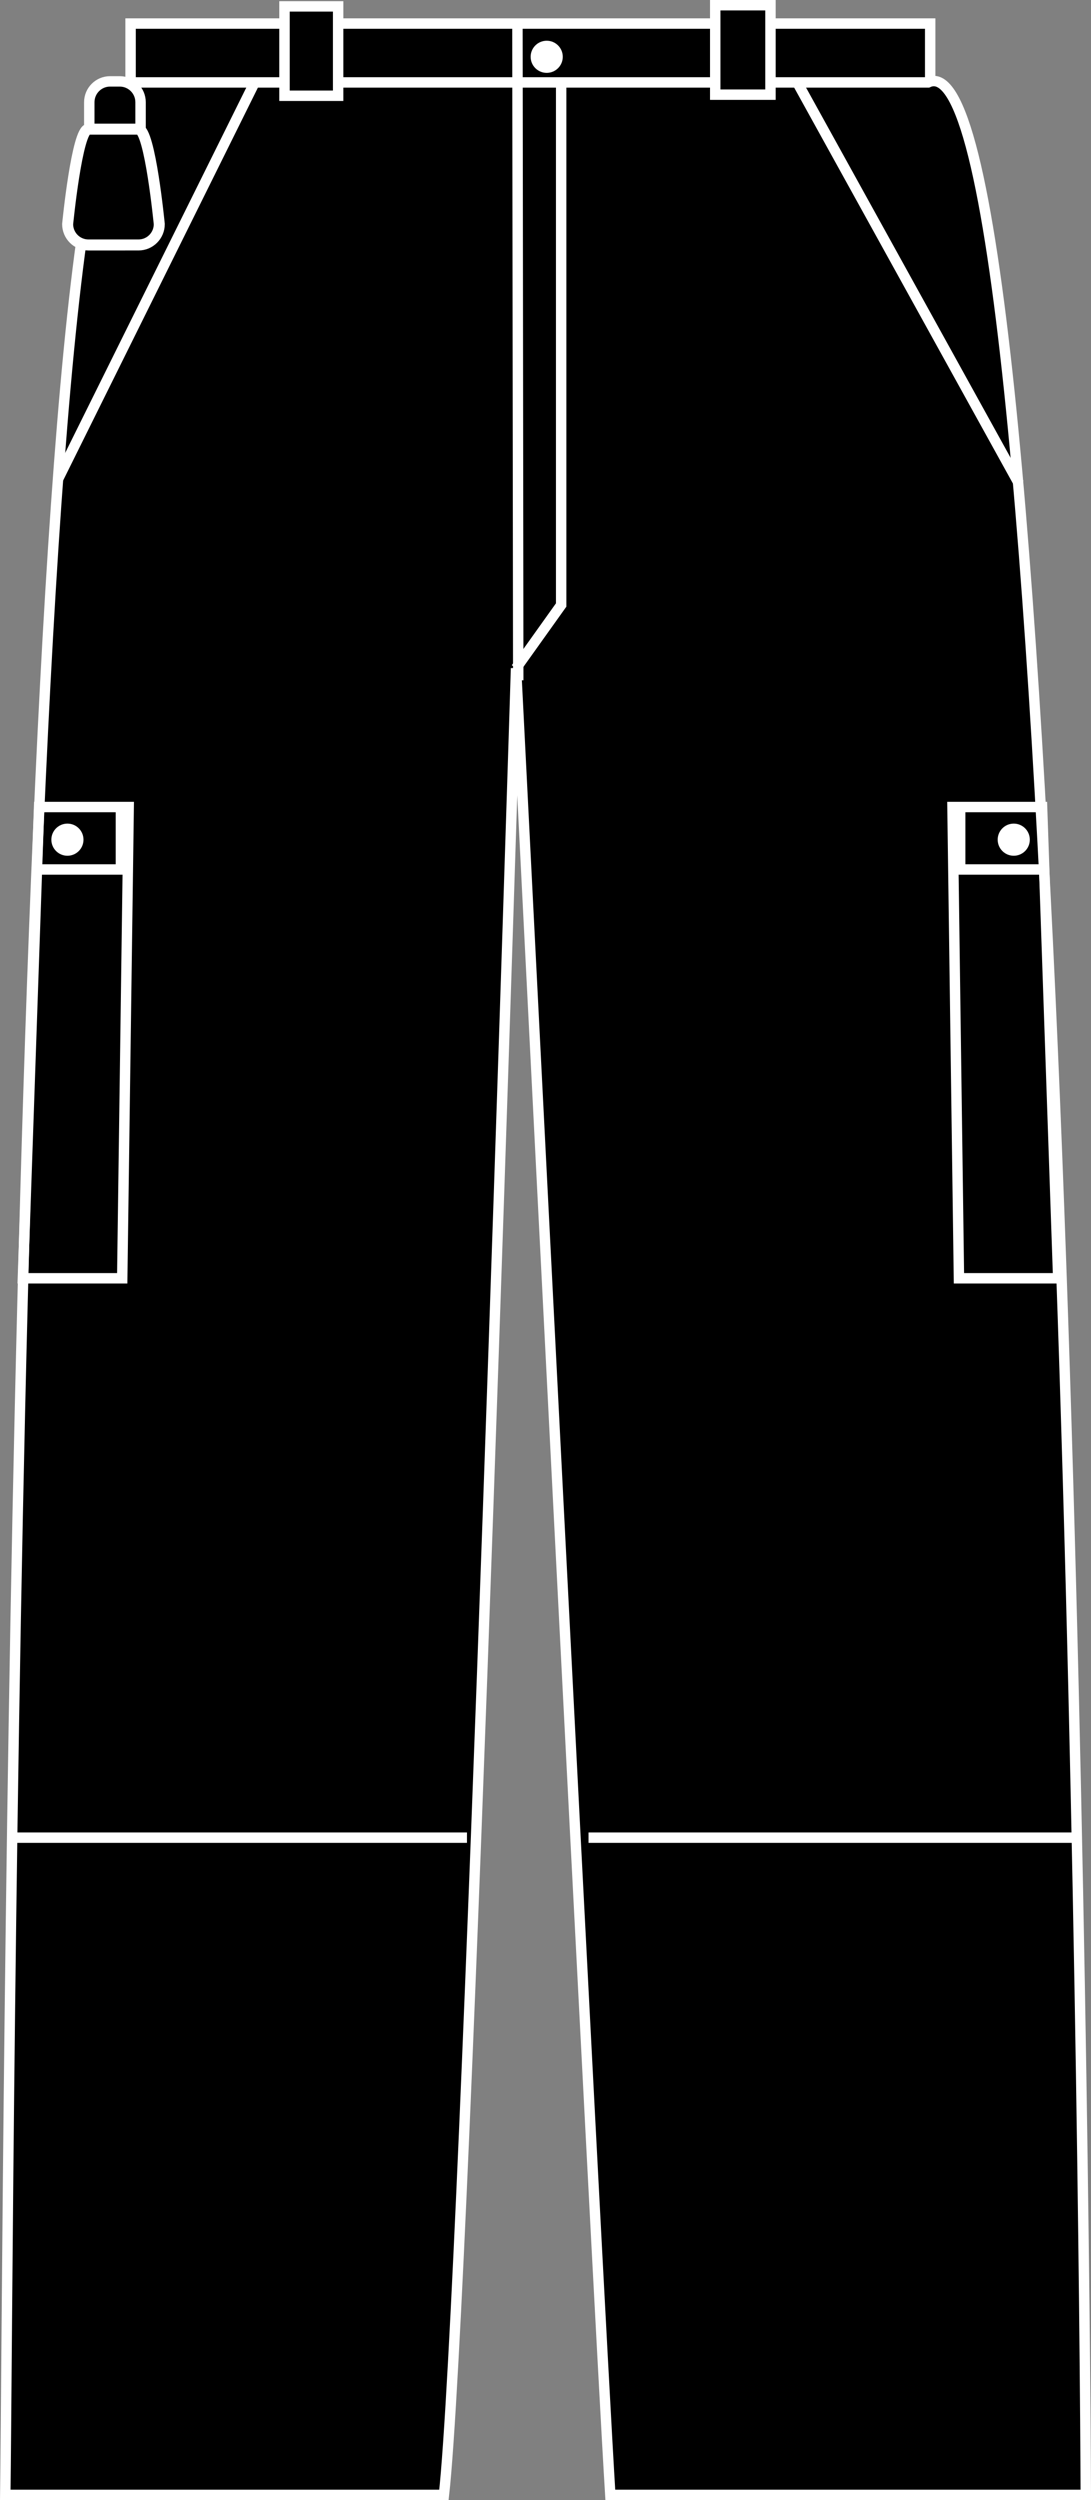 <?xml version="1.0" encoding="iso-8859-1"?>
<!-- Generator: Adobe Illustrator 23.0.2, SVG Export Plug-In . SVG Version: 6.00 Build 0)  -->
<svg version="1.1" id="black" xmlns="http://www.w3.org/2000/svg" xmlns:xlink="http://www.w3.org/1999/xlink" x="0px" y="0px"
	 viewBox="0 0 14.871 34.068" style="enable-background:new 0 0 14.871 34.068;" xml:space="preserve">
<rect x="0" y="0" width="14.871" height="34.068" fill="#808080" stroke="none"/>
<g>
	<g>
		<polygon style="stroke:#FFFFFF;stroke-width:0.142;stroke-miterlimit:3.864;" points="1.78,0.321 12.679,0.321 12.679,1.152 
			1.78,1.152 1.78,0.321 		"/>
		<path style="stroke:#FFFFFF;stroke-width:0.142;stroke-miterlimit:3.864;" d="M1.78,1.123
			C0.189,1.134,0.118,30.571,0.072,33.997c1.12,0,3.977,0,5.979,0C6.346,31.376,7.034,9.106,7.034,9.106s1.109,22.034,1.285,24.891
			c2.416,0,4.655,0,6.481,0c-0.013-4.014-0.317-33.742-2.15-32.874H1.78L1.78,1.123z"/>
		
			<line style="fill:none;stroke:#FFFFFF;stroke-width:0.142;stroke-miterlimit:3.864;" x1="7.064" y1="9.27" x2="7.053" y2="0.357"/>
		<g>
			<defs>
				<polygon id="SVGID_1_" points="0.177,11.012 1.356,11.012 1.267,17.434 0.059,17.434 0.177,11.012 				"/>
			</defs>
			<clipPath id="SVGID_2_">
				<use xlink:href="#SVGID_1_"  style="overflow:visible;"/>
			</clipPath>
		</g>
		<polygon style="stroke:#FFFFFF;stroke-width:0.142;stroke-miterlimit:3.864;" points="3.878,0.087 4.609,0.087 4.609,1.305 
			3.878,1.305 3.878,0.087 		"/>
		<polygon style="stroke:#FFFFFF;stroke-width:0.142;stroke-miterlimit:3.864;" points="9.749,0.071 10.502,0.071 10.502,1.29 
			9.749,1.29 9.749,0.071 		"/>
		<path style="fill:#FFFFFF;" d="M7.233,0.774c0-0.121,0.098-0.219,0.219-0.219s0.219,0.098,0.219,0.219
			c0,0.121-0.098,0.219-0.219,0.219S7.233,0.895,7.233,0.774L7.233,0.774z"/>
		<g>
			<defs>
				<polygon id="SVGID_3_" points="0.548,10.997 1.754,10.997 1.666,17.419 0.312,17.419 0.533,10.997 				"/>
			</defs>
			<clipPath id="SVGID_4_">
				<use xlink:href="#SVGID_3_"  style="overflow:visible;"/>
			</clipPath>
			<polyline style="clip-path:url(#SVGID_4_);fill:none;stroke:#FFFFFF;stroke-width:0.142;stroke-miterlimit:3.864;" points="
				-0.905,11.848 1.648,11.848 1.648,11.028 			"/>
			
				<use xlink:href="#SVGID_3_"  style="overflow:visible;fill:none;stroke:#FFFFFF;stroke-width:0.142;stroke-miterlimit:3.864;"/>
		</g>
		
			<line style="fill:none;stroke:#FFFFFF;stroke-width:0.142;stroke-miterlimit:3.864;" x1="14.716" y1="25.041" x2="8.022" y2="25.041"/>
		
			<line style="fill:none;stroke:#FFFFFF;stroke-width:0.142;stroke-miterlimit:3.864;" x1="6.365" y1="25.041" x2="0.149" y2="25.041"/>
		<path style="fill:none;stroke:#FFFFFF;stroke-width:0.142;stroke-miterlimit:3.864;" d="M6.672,16.925"/>
		<path style="fill:none;stroke:#FFFFFF;stroke-width:0.142;stroke-miterlimit:3.864;" d="M0.288,16.925"/>
		<polyline style="fill:none;stroke:#FFFFFF;stroke-width:0.142;stroke-miterlimit:3.864;" points="7.649,1.155 7.649,8.244 
			7.034,9.106 		"/>
		<path style="stroke:#FFFFFF;stroke-width:0.142;" d="M1.916,2.161c0,0.157-0.127,0.284-0.283,0.284H1.5
			c-0.156,0-0.283-0.127-0.283-0.284V1.393c0-0.157,0.127-0.284,0.283-0.284h0.133c0.156,0,0.283,0.127,0.283,0.284V2.161z"/>
		<path style="stroke:#FFFFFF;stroke-width:0.15;" d="M2.171,3.054c0,0.157-0.127,0.284-0.283,0.284H1.205
			c-0.156,0-0.283-0.127-0.283-0.284c0,0,0.127-1.294,0.283-1.294h0.357h0.326C2.045,1.76,2.171,3.054,2.171,3.054z"/>
		<path style="fill:#FFFFFF;" d="M0.7,11.442c0-0.121,0.098-0.219,0.219-0.219s0.219,0.098,0.219,0.219
			c0,0.121-0.098,0.219-0.219,0.219S0.7,11.563,0.7,11.442L0.7,11.442z"/>
		<g>
			<defs>
				<polygon id="SVGID_5_" points="14.188,10.997 12.983,10.997 13.071,17.419 14.424,17.419 14.204,10.997 				"/>
			</defs>
			<clipPath id="SVGID_6_">
				<use xlink:href="#SVGID_5_"  style="overflow:visible;"/>
			</clipPath>
			<polyline style="clip-path:url(#SVGID_6_);fill:none;stroke:#FFFFFF;stroke-width:0.142;stroke-miterlimit:3.864;" points="
				15.641,11.848 13.088,11.848 13.088,11.028 			"/>
			
				<use xlink:href="#SVGID_5_"  style="overflow:visible;fill:none;stroke:#FFFFFF;stroke-width:0.142;stroke-miterlimit:3.864;"/>
		</g>
		<path style="fill:#FFFFFF;" d="M14.037,11.442c0-0.121-0.098-0.219-0.219-0.219c-0.121,0-0.219,0.098-0.219,0.219
			c0,0.121,0.098,0.219,0.219,0.219C13.939,11.661,14.037,11.563,14.037,11.442L14.037,11.442z"/>
		<line style="fill:none;stroke:#FFFFFF;stroke-width:0.142;" x1="3.462" y1="1.142" x2="0.795" y2="6.52"/>
		<line style="fill:none;stroke:#FFFFFF;stroke-width:0.142;" x1="10.859" y1="1.109" x2="13.888" y2="6.589"/>
	</g>
</g>
</svg>
